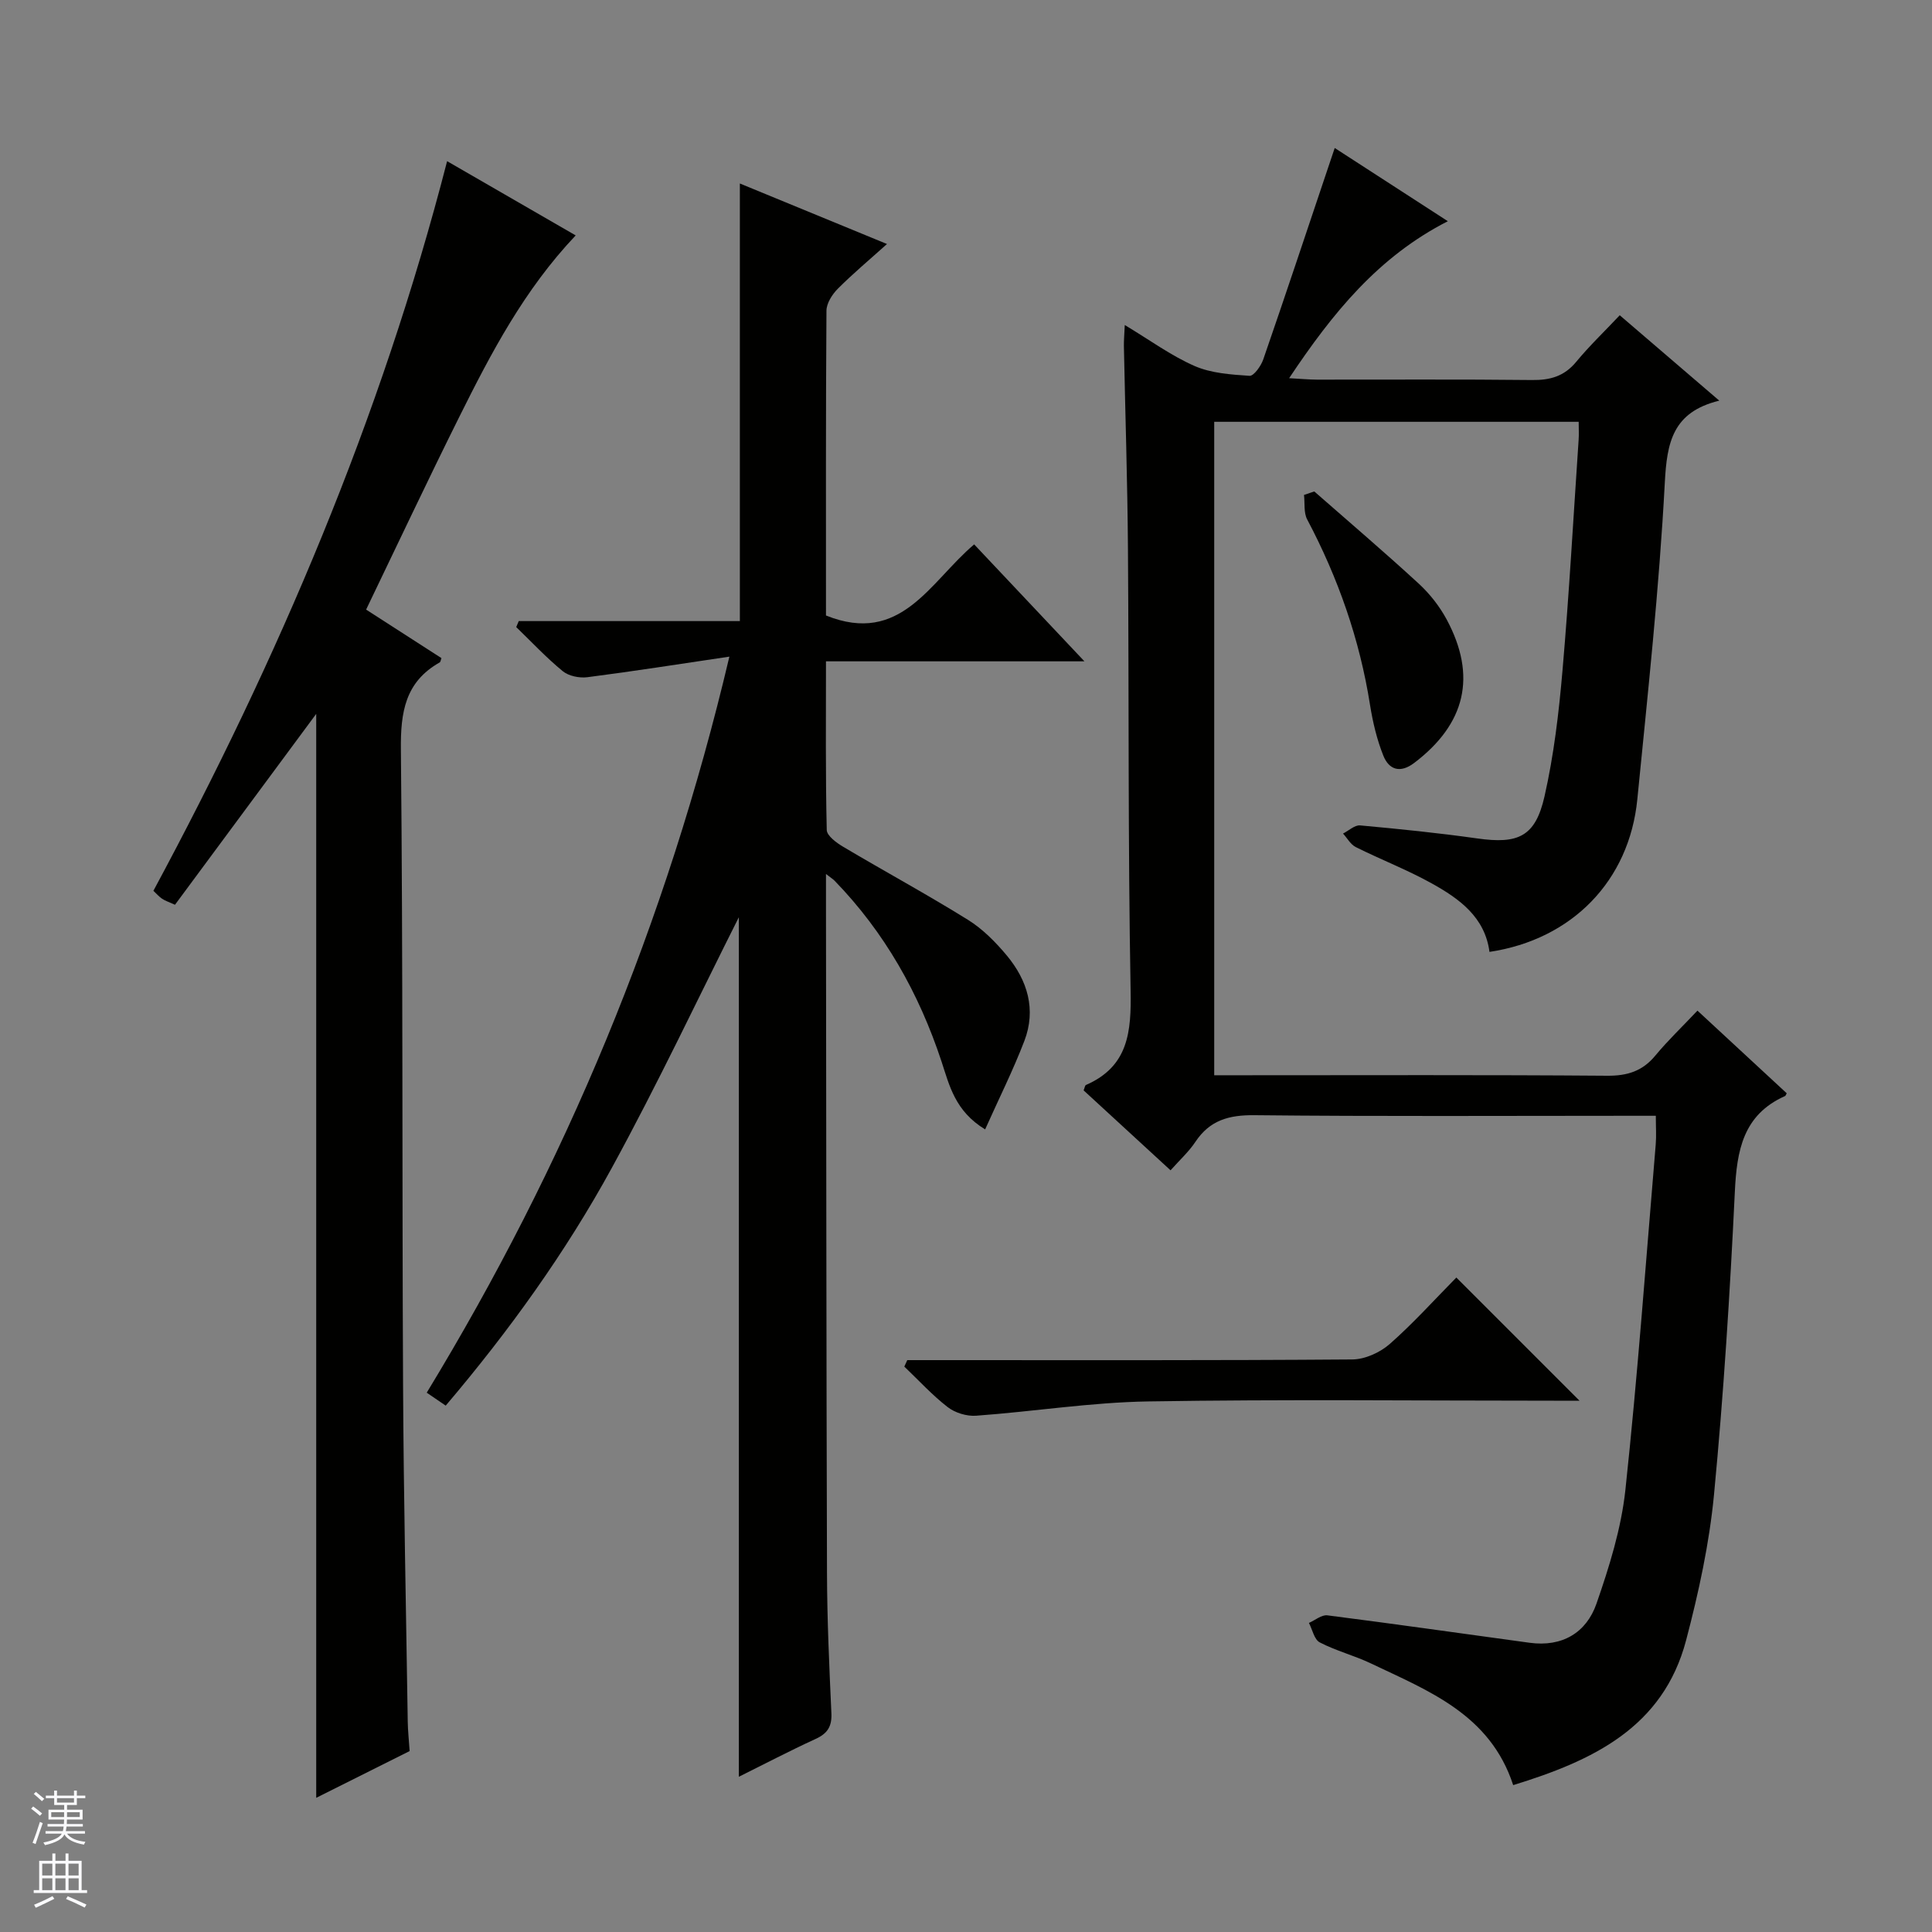 <svg enable-background="new 0 0 400 400" viewBox="0 0 400 400" xmlns="http://www.w3.org/2000/svg"><rect x="0" y="0" width="400" height="400" fill="#808080" stroke="none"/><g fill="#010100"><path d="m351.44 209.24c6.59 6.1 12.55 11.62 18.48 17.11-.17.3-.22.51-.34.57-8.7 3.88-9.99 11.26-10.4 19.82-1 20.91-2.32 41.83-4.31 62.67-.97 10.16-3.18 20.3-5.78 30.19-4.77 18.1-19.37 24.94-35.8 29.99-4.79-14.66-17.52-19.5-29.47-25.2-3.44-1.64-7.21-2.6-10.58-4.35-1.14-.59-1.52-2.65-2.24-4.03 1.28-.56 2.64-1.73 3.83-1.57 13.98 1.78 27.92 3.78 41.88 5.68 6.71.91 11.73-2.07 13.83-8.12 2.65-7.63 5.12-15.55 5.98-23.53 2.55-23.79 4.27-47.68 6.28-71.53.15-1.79.02-3.6.02-5.93-2.05 0-3.83 0-5.61 0-25.83 0-51.66.15-77.48-.12-5.28-.06-9.25 1.03-12.23 5.51-1.36 2.05-3.25 3.76-5.15 5.9-6.1-5.61-12.08-11.11-18-16.55.23-.55.27-1.03.49-1.12 8.82-3.85 9.4-11.05 9.24-19.59-.55-30.48-.33-60.98-.55-91.46-.1-13.98-.56-27.95-.84-41.92-.02-1.14.09-2.28.18-4.37 5.15 3.09 9.56 6.34 14.44 8.48 3.45 1.51 7.54 1.78 11.39 2.04.89.06 2.38-2.04 2.85-3.41 4.55-13.16 8.94-26.37 13.38-39.57.42-1.24.84-2.48 1.41-4.19 7.76 5.02 15.27 9.88 23.42 15.16-14.39 7.34-23.83 18.96-32.86 32.5 2.42.13 4.1.29 5.77.3 14.83.02 29.66-.09 44.49.08 3.77.05 6.69-.76 9.17-3.76 2.73-3.31 5.86-6.29 9.02-9.65 6.98 5.99 13.39 11.49 20.61 17.68-9.68 2.36-10.84 8.67-11.28 16.99-1.16 21.89-3.53 43.72-5.69 65.55-1.67 16.9-13.53 29.03-30.61 31.59-.94-7.21-6.25-11.01-11.95-14.18-5.07-2.82-10.53-4.92-15.73-7.52-1.08-.54-1.77-1.85-2.64-2.8 1.18-.6 2.42-1.79 3.54-1.69 8.1.74 16.2 1.56 24.26 2.7 8.47 1.2 12.02-.35 13.92-8.73 1.93-8.53 2.97-17.32 3.72-26.06 1.38-15.9 2.26-31.85 3.34-47.77.08-1.13.01-2.26.01-3.7-25.26 0-50.18 0-75.46 0v135.29h5.9c25.16 0 50.32-.1 75.48.1 4.2.03 7.32-.97 9.99-4.22 2.58-3.11 5.49-5.88 8.68-9.26z"/><path d="m151.01 135.95c-10.45 1.55-19.91 3.04-29.41 4.26-1.65.21-3.86-.24-5.09-1.25-3.41-2.8-6.45-6.05-9.63-9.13.17-.41.35-.83.52-1.24h45.78c0-30.6 0-60.46 0-90.6 9.87 4.06 19.81 8.15 30.46 12.53-3.65 3.28-7.06 6.13-10.19 9.27-1.16 1.17-2.33 3-2.34 4.54-.15 21.15-.1 42.3-.1 63.1 15.54 6.26 21.5-6.95 30.68-14.72 7.39 7.83 14.72 15.61 22.83 24.21-18.36 0-35.71 0-53.51 0 0 12.02-.11 23.47.16 34.92.03 1.21 2.04 2.67 3.44 3.5 8.57 5.09 17.35 9.85 25.81 15.11 3.04 1.89 5.72 4.61 8.04 7.39 4.28 5.15 6.11 11.19 3.62 17.68-2.33 6.08-5.27 11.94-8.12 18.31-6.25-3.8-7.4-9.13-9.03-14.06-4.66-14.11-11.76-26.73-22.14-37.43-.31-.32-.7-.55-1.78-1.39v5.37c.06 46.48.07 92.96.21 139.44.03 9.64.47 19.29.91 28.93.13 2.74-.79 4.21-3.27 5.34-5.43 2.49-10.73 5.27-15.89 7.83 0-59.91 0-119.69 0-177.96-8.24 16.36-16.74 34.41-26.29 51.88-9.58 17.52-21.24 33.74-34.4 49.24-1.36-.93-2.53-1.73-3.93-2.68 28.68-47.16 49.63-97.18 62.66-152.39z"/><path d="m65.47 147.8c-9.55 12.9-19.32 26.11-29.24 39.52-1.3-.59-2.05-.82-2.68-1.25-.66-.45-1.19-1.08-1.79-1.64 25.83-48 47.05-97.66 60.81-151.06 8.86 5.12 17.54 10.13 26.62 15.37-10.67 11.26-17.51 24.34-24.09 37.55-6.57 13.19-12.84 26.52-19.3 39.92 5.56 3.58 10.58 6.81 15.59 10.04-.14.39-.17.79-.36.9-7.16 4.04-8.11 10.31-8.03 18.03.44 43.8.23 87.61.45 131.42.11 23.3.62 46.6.97 69.9.03 1.82.23 3.64.39 6.04-6.22 3.11-12.68 6.34-19.34 9.68 0-75.4 0-150.21 0-224.42z"/><path d="m301.52 264.5 25.5 25.5c-1.86 0-3.59 0-5.32 0-27.99 0-55.98-.31-83.95.15-11.9.19-23.77 2.1-35.67 2.96-1.94.14-4.35-.6-5.88-1.79-3.22-2.49-6.01-5.56-8.97-8.38.2-.45.4-.9.61-1.34h5.19c28.98 0 57.97.08 86.95-.14 2.62-.02 5.73-1.43 7.74-3.19 4.86-4.27 9.21-9.12 13.8-13.77z"/><path d="m272.11 101.75c7.23 6.34 14.55 12.58 21.63 19.09 2.28 2.1 4.31 4.69 5.78 7.42 6.29 11.72 3.91 21.63-6.73 29.7-2.9 2.2-5.22 1.41-6.39-1.52-1.33-3.33-2.18-6.93-2.75-10.49-2.14-13.56-6.6-26.29-13.01-38.4-.75-1.41-.46-3.37-.66-5.08.71-.24 1.42-.48 2.13-.72z"/></g><path d="m6.45 374.46.42-.45c.65.47 1.27.95 1.85 1.44l-.45.49c-.66-.56-1.26-1.06-1.83-1.48m.93 7.33-.63-.26c.55-1.36 1.05-2.8 1.52-4.33.19.1.38.19.59.27-.46 1.29-.95 2.73-1.48 4.32m-.38-10.38.44-.42c.43.34 1.01.82 1.74 1.44l-.49.49c-.53-.51-1.09-1.01-1.69-1.51m2.5.35h1.72v-1.04h.59v1.04h3.52v-1.04h.59v1.04h1.75v.53h-1.75v1.42h-2.03v.97h3.22v2.03h-3.24c0 .35-.01.66-.03.93h3.32v.53h-3.37c-.03.27-.08.58-.15.94h3.96v.53h-3.71c.67.92 1.93 1.48 3.79 1.68-.13.24-.23.44-.29.59-2.13-.38-3.48-1.08-4.04-2.12-.43.97-1.77 1.72-4.03 2.23-.09-.19-.2-.37-.33-.55 2.1-.42 3.37-1.03 3.81-1.83h-3.36v-.53h3.58c.08-.29.13-.61.16-.94h-3.33v-.53h3.39c.02-.27.04-.58.04-.93h-3.23v-2.03h3.25v-.97h-2.07v-1.42h-1.73zm1.12 3.44v1h2.65c.01-.3.02-.44.01-.4v-.25-.35zm1.19-2h3.52v-.91h-3.52zm4.71 2h-2.63v.59c0 .15-.01.28-.01.4h2.64z" fill="#fafafc"/><path d="m13.55 383.74h.63v1.52h2.72v6.07h1.13v.6h-11.05v-.6h1.13v-6.07h2.73v-1.52h.63v1.52h2.1v-1.52zm-2.68 8.83.38.56c-1.24.63-2.53 1.25-3.85 1.85-.1-.21-.21-.42-.34-.63 1.36-.55 2.63-1.15 3.81-1.78m-2.13-4.27h2.1v-2.45h-2.1zm0 3.04h2.1v-2.46h-2.1zm2.72-3.04h2.1v-2.45h-2.1zm0 3.04h2.1v-2.46h-2.1zm6.07 3.6c-1.41-.71-2.7-1.3-3.86-1.78l.35-.56c1.45.62 2.75 1.19 3.88 1.72zm-1.25-9.09h-2.1v2.45h2.1zm-2.09 5.49h2.1v-2.46h-2.1z" fill="#fafafc"/></svg>
